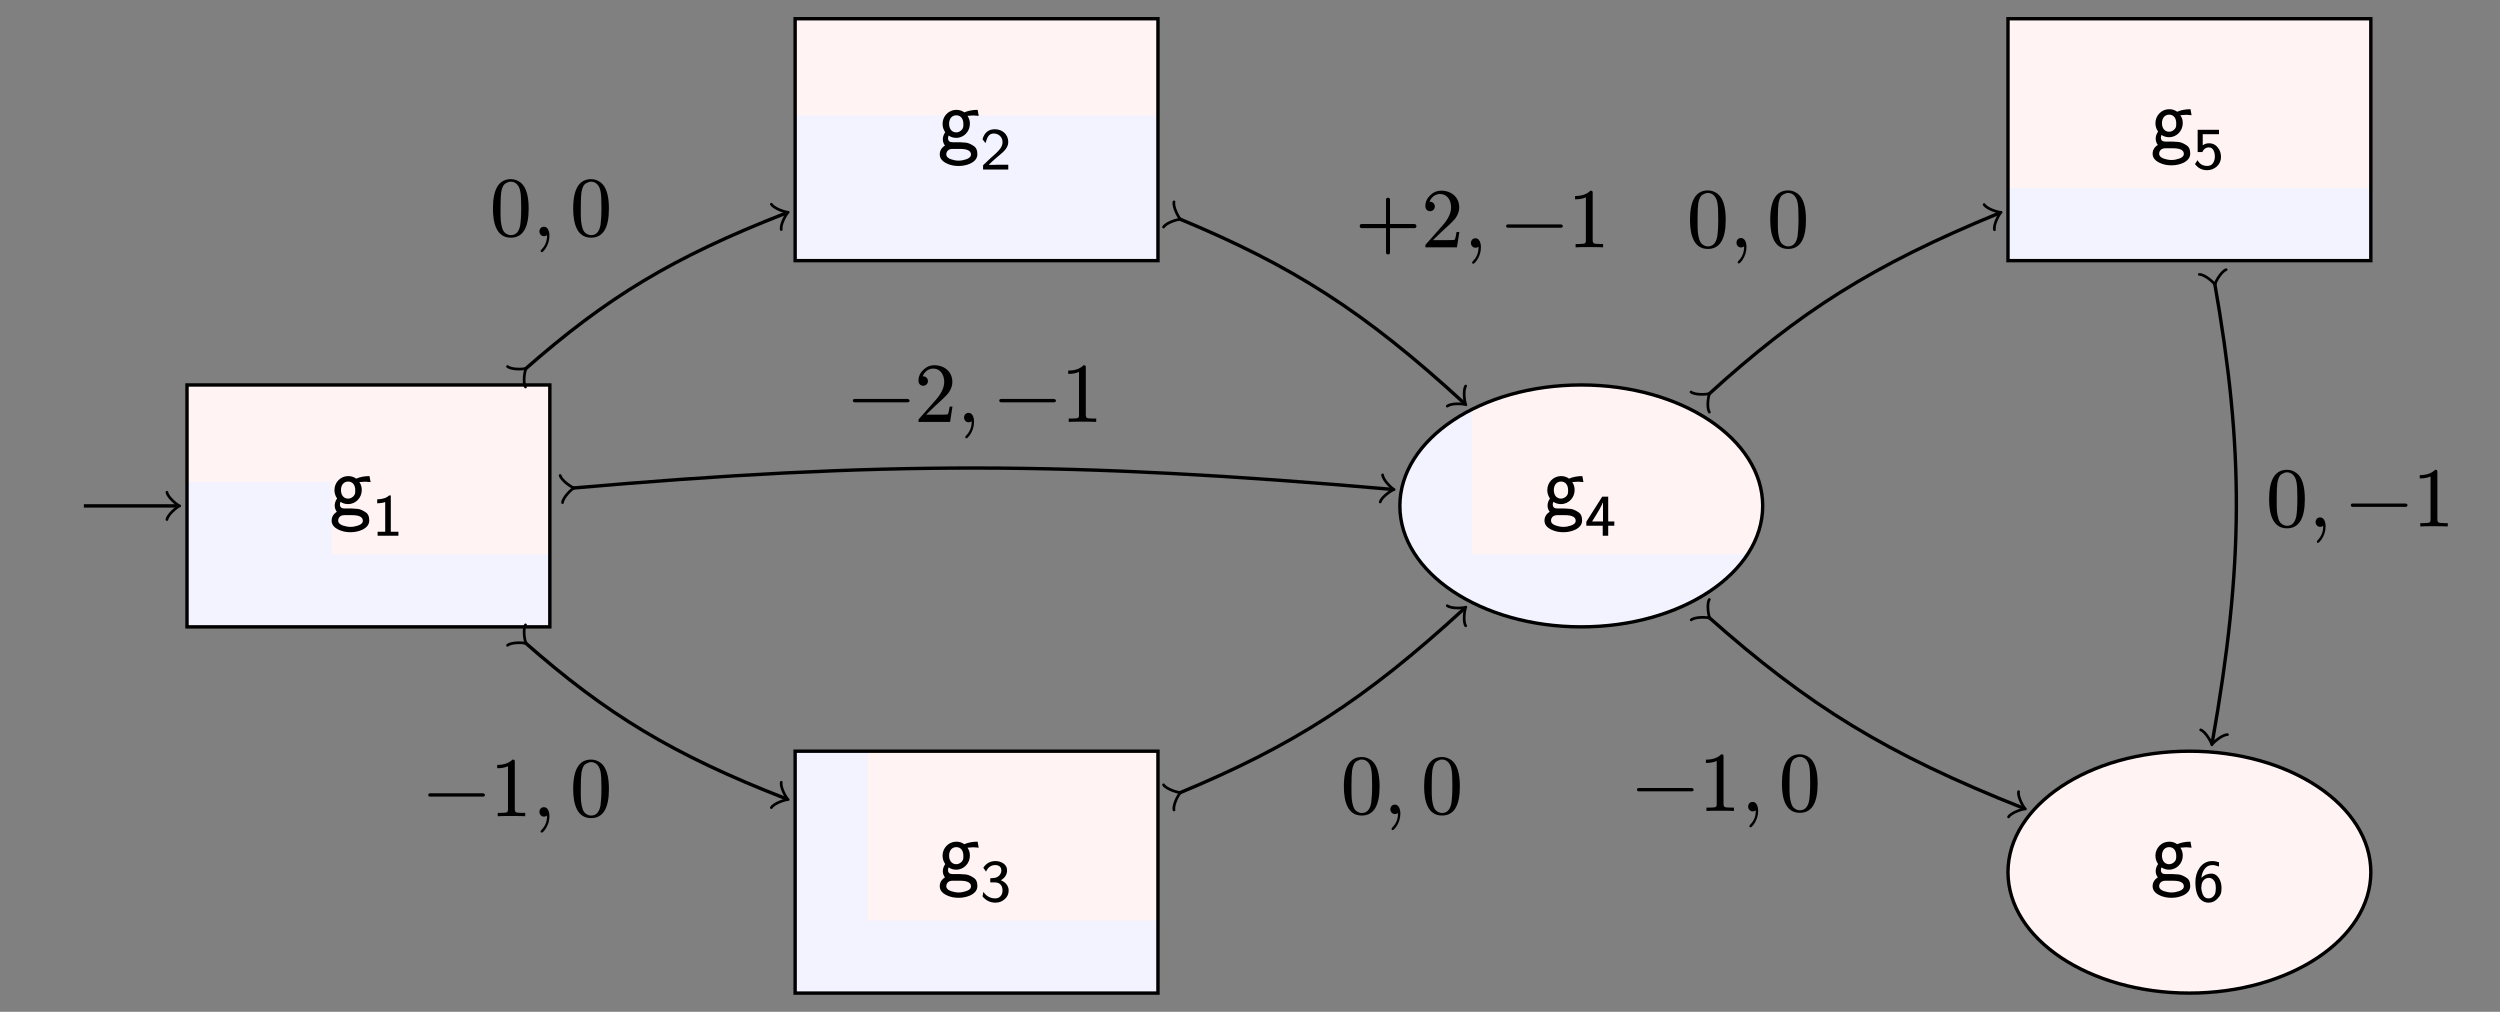 <?xml version="1.0" encoding="UTF-8"?>
<svg xmlns="http://www.w3.org/2000/svg" xmlns:xlink="http://www.w3.org/1999/xlink" width="292.97" height="118.57" viewBox="0 0 292.97 118.57">
<rect x="0" y="0" width="292.97" height="118.57" fill="#808080" stroke="none"/>
<defs>
<g>
<g id="glyph-0-0">
<path d="M 0.609 -2.891 C 0.609 -2.516 0.719 -2.203 0.922 -1.906 C 0.734 -1.641 0.641 -1.359 0.641 -1.078 C 0.641 -0.797 0.734 -0.547 0.891 -0.344 C 0.484 -0.094 0.281 0.266 0.281 0.688 C 0.281 1.141 0.547 1.484 1.094 1.75 C 1.516 1.953 1.969 2.047 2.484 2.047 C 2.984 2.047 3.453 1.953 3.891 1.75 C 4.422 1.484 4.688 1.125 4.688 0.672 C 4.688 0.203 4.547 -0.125 4.234 -0.312 C 3.906 -0.531 3.609 -0.656 3.328 -0.688 C 3.016 -0.719 2.797 -0.734 2.641 -0.734 L 1.781 -0.734 C 1.422 -0.734 1.25 -0.891 1.25 -1.219 C 1.25 -1.328 1.281 -1.438 1.328 -1.516 C 1.594 -1.328 1.891 -1.25 2.219 -1.25 C 3.109 -1.25 3.812 -2 3.812 -2.891 C 3.812 -3.234 3.734 -3.531 3.531 -3.828 C 3.656 -3.828 4.094 -3.875 4.219 -3.875 C 4.344 -3.875 4.547 -3.859 4.844 -3.828 L 4.719 -4.531 C 4.156 -4.531 3.625 -4.438 3.156 -4.234 C 2.875 -4.438 2.578 -4.531 2.219 -4.531 C 1.312 -4.531 0.609 -3.781 0.609 -2.891 Z M 3.047 -2.891 C 3.047 -2.688 3.047 -2.547 3.016 -2.469 C 2.938 -2.172 2.578 -1.891 2.219 -1.891 C 1.672 -1.891 1.375 -2.328 1.375 -2.891 C 1.375 -3.453 1.672 -3.891 2.219 -3.891 C 2.766 -3.891 3.047 -3.453 3.047 -2.891 Z M 1.766 0.047 L 2.656 0.047 C 3.516 0.047 3.938 0.266 3.938 0.703 C 3.938 0.953 3.75 1.141 3.375 1.266 C 3.094 1.359 2.797 1.422 2.5 1.422 C 2.188 1.422 1.891 1.359 1.609 1.266 C 1.234 1.141 1.047 0.938 1.047 0.688 C 1.047 0.312 1.328 0.047 1.766 0.047 Z M 1.766 0.047 "/>
</g>
<g id="glyph-1-0">
<path d="M 0.688 0 L 3.125 0 L 3.125 -0.469 L 2.234 -0.469 L 2.234 -4.719 L 2.031 -4.719 C 1.734 -4.438 1.281 -4.281 0.641 -4.266 L 0.641 -3.797 C 1.031 -3.812 1.344 -3.859 1.578 -3.953 L 1.578 -0.469 L 0.688 -0.469 Z M 0.688 0 "/>
</g>
<g id="glyph-1-1">
<path d="M 1.719 -0.547 L 1.031 -0.547 L 1.453 -0.953 C 1.703 -1.172 1.875 -1.328 1.953 -1.391 L 2.594 -1.938 C 2.672 -2 2.734 -2.062 2.797 -2.125 C 3.156 -2.484 3.328 -2.844 3.328 -3.219 C 3.328 -4.109 2.641 -4.719 1.75 -4.719 C 1.016 -4.719 0.531 -4.328 0.312 -3.547 L 0.656 -3.094 C 0.766 -3.453 0.859 -3.719 0.984 -3.891 C 1.125 -4.109 1.344 -4.219 1.625 -4.219 C 2.203 -4.219 2.656 -3.797 2.656 -3.219 C 2.656 -2.938 2.562 -2.688 2.391 -2.453 C 2.281 -2.312 2.203 -2.219 2.141 -2.156 L 1.828 -1.844 L 1.281 -1.359 L 0.375 -0.5 L 0.375 0 L 3.328 0 L 3.328 -0.562 L 1.969 -0.562 C 1.922 -0.562 1.766 -0.547 1.719 -0.547 Z M 1.719 -0.547 "/>
</g>
<g id="glyph-1-2">
<path d="M 2.453 -2.469 C 2.938 -2.75 3.188 -3.141 3.188 -3.641 C 3.188 -3.969 3.047 -4.234 2.766 -4.438 C 2.484 -4.625 2.172 -4.719 1.828 -4.719 C 1.219 -4.719 0.734 -4.453 0.406 -3.938 L 0.719 -3.484 C 0.953 -4 1.312 -4.25 1.812 -4.25 C 2.219 -4.25 2.516 -4.047 2.516 -3.625 C 2.516 -3.188 2.188 -2.844 1.812 -2.766 C 1.797 -2.75 1.594 -2.734 1.219 -2.703 L 1.219 -2.219 L 1.766 -2.219 C 2.344 -2.219 2.656 -1.844 2.656 -1.266 C 2.656 -0.75 2.328 -0.344 1.812 -0.344 C 1.234 -0.344 0.766 -0.594 0.406 -1.109 L 0.312 -0.578 C 0.703 -0.094 1.219 0.156 1.828 0.156 C 2.25 0.156 2.609 0.016 2.906 -0.25 C 3.219 -0.516 3.375 -0.859 3.375 -1.266 C 3.375 -1.875 2.922 -2.297 2.453 -2.469 Z M 2.453 -2.469 "/>
</g>
<g id="glyph-1-3">
<path d="M 2.766 -1.172 L 3.484 -1.172 L 3.484 -1.672 L 2.766 -1.672 L 2.766 -4.578 L 2.062 -4.578 L 0.203 -1.641 L 0.203 -1.172 L 2.125 -1.172 L 2.125 0 L 2.766 0 Z M 2.156 -3.938 L 2.156 -1.672 L 0.875 -1.672 C 1.562 -2.75 2 -3.5 2.156 -3.938 Z M 2.156 -3.938 "/>
</g>
<g id="glyph-1-4">
<path d="M 2.594 -1.438 C 2.594 -1.141 2.516 -0.891 2.375 -0.672 C 2.234 -0.453 2 -0.344 1.688 -0.344 C 1.188 -0.344 0.812 -0.562 0.562 -1.016 L 0.266 -0.562 C 0.625 -0.078 1.094 0.156 1.688 0.156 C 2.125 0.156 2.516 0 2.844 -0.297 C 3.156 -0.594 3.312 -0.969 3.312 -1.391 C 3.312 -1.828 3.188 -2.203 2.922 -2.516 C 2.672 -2.844 2.328 -3 1.922 -3 C 1.641 -3 1.391 -2.922 1.172 -2.766 L 1.172 -4.062 L 3.078 -4.062 L 3.078 -4.578 L 0.578 -4.578 L 0.578 -1.969 L 1.125 -1.969 C 1.281 -2.328 1.547 -2.516 1.906 -2.516 C 2.406 -2.516 2.594 -1.953 2.594 -1.438 Z M 2.594 -1.438 "/>
</g>
<g id="glyph-1-5">
<path d="M 3.375 -1.562 C 3.375 -1.969 3.281 -2.344 3.094 -2.672 C 2.859 -3.047 2.562 -3.25 2.172 -3.25 C 1.719 -3.25 1.328 -3.078 1.016 -2.75 C 1.094 -3.516 1.5 -4.25 2.281 -4.25 C 2.531 -4.25 2.797 -4.188 3.078 -4.078 L 3.078 -4.578 C 2.812 -4.672 2.547 -4.719 2.266 -4.719 C 1.672 -4.719 1.172 -4.453 0.797 -3.922 C 0.469 -3.438 0.312 -2.891 0.312 -2.25 C 0.312 -1.203 0.547 -0.5 1.031 -0.125 C 1.281 0.062 1.547 0.156 1.859 0.156 C 2.266 0.156 2.609 0 2.906 -0.328 C 3.25 -0.672 3.375 -0.938 3.375 -1.562 Z M 2.547 -2.344 C 2.656 -2.156 2.703 -1.891 2.703 -1.547 C 2.703 -1.188 2.656 -0.922 2.547 -0.75 C 2.375 -0.484 2.141 -0.344 1.859 -0.344 C 1.516 -0.344 1.297 -0.516 1.156 -0.859 C 1.062 -1.141 1.016 -1.359 1 -1.547 L 1.016 -1.734 C 1.031 -2.281 1.344 -2.75 1.906 -2.75 C 2.172 -2.75 2.391 -2.609 2.547 -2.344 Z M 2.547 -2.344 "/>
</g>
<g id="glyph-2-0">
<path d="M 2.484 0.219 C 3.891 0.219 4.578 -0.922 4.578 -3.188 C 4.578 -4.719 4.266 -5.734 3.641 -6.234 C 3.297 -6.5 2.906 -6.641 2.5 -6.641 C 1.094 -6.641 0.391 -5.5 0.391 -3.188 C 0.391 -1.359 0.875 0.219 2.484 0.219 Z M 3.594 -5.219 C 3.672 -4.875 3.703 -4.234 3.703 -3.312 C 3.703 -2.391 3.656 -1.719 3.594 -1.281 C 3.453 -0.484 3.094 -0.078 2.484 -0.078 C 2.25 -0.078 2.031 -0.172 1.812 -0.344 C 1.547 -0.562 1.391 -1.031 1.312 -1.75 C 1.281 -2 1.281 -2.516 1.281 -3.312 C 1.281 -4.172 1.312 -4.781 1.359 -5.109 C 1.453 -5.656 1.625 -6.016 1.906 -6.156 C 2.125 -6.281 2.312 -6.344 2.484 -6.344 C 3.125 -6.344 3.484 -5.812 3.594 -5.219 Z M 3.594 -5.219 "/>
</g>
<g id="glyph-2-1">
<path d="M 1.391 -1.062 C 1.062 -1.062 0.859 -0.812 0.859 -0.5 C 0.859 -0.203 1.094 0.047 1.391 0.047 C 1.531 0.047 1.641 0.016 1.734 -0.078 L 1.75 0 C 1.75 0.625 1.531 1.172 1.109 1.594 C 1.047 1.672 1 1.734 1 1.781 C 1 1.875 1.047 1.922 1.141 1.922 C 1.219 1.922 1.344 1.797 1.516 1.578 C 1.859 1.094 2.031 0.562 2.031 0 C 2.031 -0.531 1.844 -1.062 1.391 -1.062 Z M 1.391 -1.062 "/>
</g>
<g id="glyph-2-2">
<path d="M 6.953 -2.688 L 0.797 -2.688 C 0.641 -2.688 0.562 -2.625 0.562 -2.5 C 0.562 -2.359 0.641 -2.297 0.797 -2.297 L 6.953 -2.297 C 7.125 -2.297 7.203 -2.359 7.203 -2.5 C 7.203 -2.609 7.078 -2.688 6.953 -2.688 Z M 6.953 -2.688 "/>
</g>
<g id="glyph-2-3">
<path d="M 2.688 -6.641 C 2.266 -6.219 1.672 -6.016 0.891 -6.016 L 0.891 -5.625 C 1.406 -5.625 1.828 -5.703 2.156 -5.859 L 2.156 -0.812 C 2.156 -0.641 2.125 -0.516 2.031 -0.469 C 1.938 -0.422 1.688 -0.391 1.297 -0.391 L 0.953 -0.391 L 0.953 0 C 1.203 -0.016 1.734 -0.031 2.562 -0.031 C 3.391 -0.031 3.922 -0.016 4.172 0 L 4.172 -0.391 L 3.828 -0.391 C 3.422 -0.391 3.172 -0.422 3.094 -0.469 C 3.016 -0.516 2.953 -0.641 2.953 -0.812 L 2.953 -6.344 C 2.953 -6.578 2.938 -6.641 2.688 -6.641 Z M 2.688 -6.641 "/>
</g>
<g id="glyph-2-4">
<path d="M 2.359 -6.641 C 1.859 -6.641 1.422 -6.453 1.062 -6.094 C 0.688 -5.734 0.5 -5.328 0.5 -4.812 C 0.5 -4.469 0.75 -4.234 1.062 -4.234 C 1.359 -4.234 1.609 -4.484 1.609 -4.781 C 1.609 -5.109 1.359 -5.344 1.047 -5.344 C 1.016 -5.344 1 -5.344 0.984 -5.328 C 1.172 -5.828 1.609 -6.25 2.234 -6.25 C 3.047 -6.25 3.516 -5.547 3.516 -4.688 C 3.516 -4.016 3.172 -3.297 2.5 -2.547 L 0.625 -0.422 C 0.484 -0.281 0.5 -0.297 0.5 0 L 4.203 0 L 4.484 -1.797 L 4.156 -1.797 C 4.078 -1.281 4 -1 3.953 -0.906 C 3.891 -0.859 3.594 -0.844 3.047 -0.844 L 1.391 -0.844 L 2.359 -1.781 C 3.031 -2.422 3.891 -3.109 4.172 -3.641 C 4.375 -3.984 4.469 -4.344 4.469 -4.688 C 4.469 -5.859 3.562 -6.641 2.359 -6.641 Z M 2.359 -6.641 "/>
</g>
<g id="glyph-2-5">
<path d="M 6.953 -2.734 L 4.109 -2.734 L 4.109 -5.578 C 4.109 -5.734 4.031 -5.812 3.875 -5.812 C 3.719 -5.812 3.641 -5.734 3.641 -5.578 L 3.641 -2.734 L 0.797 -2.734 C 0.641 -2.734 0.562 -2.656 0.562 -2.5 C 0.562 -2.328 0.641 -2.25 0.797 -2.25 L 3.641 -2.25 L 3.641 0.594 C 3.641 0.75 3.719 0.828 3.875 0.828 C 4.031 0.828 4.109 0.75 4.109 0.594 L 4.109 -2.25 L 6.953 -2.25 C 7.125 -2.25 7.203 -2.328 7.203 -2.5 C 7.203 -2.625 7.094 -2.734 6.953 -2.734 Z M 6.953 -2.734 "/>
</g>
</g>
<clipPath id="clip-0">
<path clip-rule="nonzero" d="M 21.914 45.113 L 64.434 45.113 L 64.434 57 L 21.914 57 Z M 21.914 45.113 "/>
</clipPath>
<clipPath id="clip-1">
<path clip-rule="nonzero" d="M 38 45.113 L 64.434 45.113 L 64.434 65 L 38 65 Z M 38 45.113 "/>
</clipPath>
<clipPath id="clip-2">
<path clip-rule="nonzero" d="M 93.18 2.195 L 135.699 2.195 L 135.699 14 L 93.18 14 Z M 93.18 2.195 "/>
</clipPath>
<clipPath id="clip-3">
<path clip-rule="nonzero" d="M 101 88.031 L 135.699 88.031 L 135.699 108 L 101 108 Z M 101 88.031 "/>
</clipPath>
<clipPath id="clip-4">
<path clip-rule="nonzero" d="M 172 45 L 207 45 L 207 65 L 172 65 Z M 172 45 "/>
</clipPath>
<clipPath id="clip-5">
<path clip-rule="nonzero" d="M 206.566 59.285 C 206.566 51.461 197.047 45.113 185.305 45.113 C 173.566 45.113 164.047 51.461 164.047 59.285 C 164.047 67.113 173.566 73.461 185.305 73.461 C 197.047 73.461 206.566 67.113 206.566 59.285 Z M 206.566 59.285 "/>
</clipPath>
<clipPath id="clip-6">
<path clip-rule="nonzero" d="M 235.312 2.195 L 277.832 2.195 L 277.832 23 L 235.312 23 Z M 235.312 2.195 "/>
</clipPath>
<clipPath id="clip-7">
<path clip-rule="nonzero" d="M 229 82 L 284 82 L 284 118.57 L 229 118.57 Z M 229 82 "/>
</clipPath>
</defs>
<path fill-rule="nonzero" fill="rgb(95%, 95%, 100%)" fill-opacity="1" d="M 21.914 73.461 L 64.434 73.461 L 64.434 45.113 L 21.914 45.113 Z M 21.914 73.461 "/>
<g clip-path="url(#clip-0)">
<path fill-rule="nonzero" fill="rgb(100%, 95%, 95%)" fill-opacity="1" d="M 21.914 56.453 L 21.914 45.113 L 64.434 45.113 L 64.434 56.453 Z M 21.914 56.453 "/>
</g>
<g clip-path="url(#clip-1)">
<path fill-rule="nonzero" fill="rgb(100%, 95%, 95%)" fill-opacity="1" d="M 38.922 64.957 L 38.922 45.113 L 64.434 45.113 L 64.434 64.957 Z M 38.922 64.957 "/>
</g>
<path fill="none" stroke-width="0.399" stroke-linecap="butt" stroke-linejoin="miter" stroke="rgb(0%, 0%, 0%)" stroke-opacity="1" stroke-miterlimit="10" d="M -21.26 -14.174 L 21.26 -14.174 L 21.26 14.174 L -21.26 14.174 Z M -21.26 -14.174 " transform="matrix(1, 0, 0, -1, 43.174, 59.287)"/>
<g fill="rgb(0%, 0%, 0%)" fill-opacity="1">
<use xlink:href="#glyph-0-0" x="38.583" y="60.323"/>
</g>
<g fill="rgb(0%, 0%, 0%)" fill-opacity="1">
<use xlink:href="#glyph-1-0" x="43.564" y="62.784"/>
</g>
<path fill="none" stroke-width="0.399" stroke-linecap="butt" stroke-linejoin="miter" stroke="rgb(0%, 0%, 0%)" stroke-opacity="1" stroke-miterlimit="10" d="M -33.346 0.002 L -22.416 0.002 " transform="matrix(1, 0, 0, -1, 43.174, 59.287)"/>
<path fill="none" stroke-width="0.319" stroke-linecap="round" stroke-linejoin="round" stroke="rgb(0%, 0%, 0%)" stroke-opacity="1" stroke-miterlimit="10" d="M -1.196 1.596 C -1.094 0.998 -0 0.1 0.3 0.002 C -0 -0.1 -1.094 -0.998 -1.196 -1.596 " transform="matrix(1, 0, 0, -1, 20.758, 59.287)"/>
<path fill-rule="nonzero" fill="rgb(95%, 95%, 100%)" fill-opacity="1" d="M 93.18 30.543 L 135.699 30.543 L 135.699 2.195 L 93.18 2.195 Z M 93.18 30.543 "/>
<g clip-path="url(#clip-2)">
<path fill-rule="nonzero" fill="rgb(100%, 95%, 95%)" fill-opacity="1" d="M 93.18 13.535 L 93.18 2.195 L 135.699 2.195 L 135.699 13.535 Z M 93.18 13.535 "/>
</g>
<path fill="none" stroke-width="0.399" stroke-linecap="butt" stroke-linejoin="miter" stroke="rgb(0%, 0%, 0%)" stroke-opacity="1" stroke-miterlimit="10" d="M 50.006 28.744 L 92.525 28.744 L 92.525 57.092 L 50.006 57.092 Z M 50.006 28.744 " transform="matrix(1, 0, 0, -1, 43.174, 59.287)"/>
<g fill="rgb(0%, 0%, 0%)" fill-opacity="1">
<use xlink:href="#glyph-0-0" x="109.848" y="17.404"/>
</g>
<g fill="rgb(0%, 0%, 0%)" fill-opacity="1">
<use xlink:href="#glyph-1-1" x="114.829" y="19.865"/>
</g>
<path fill-rule="nonzero" fill="rgb(95%, 95%, 100%)" fill-opacity="1" d="M 93.18 116.379 L 135.699 116.379 L 135.699 88.031 L 93.18 88.031 Z M 93.18 116.379 "/>
<g clip-path="url(#clip-3)">
<path fill-rule="nonzero" fill="rgb(100%, 95%, 95%)" fill-opacity="1" d="M 101.684 107.875 L 101.684 88.031 L 135.699 88.031 L 135.699 107.875 Z M 101.684 107.875 "/>
</g>
<path fill="none" stroke-width="0.399" stroke-linecap="butt" stroke-linejoin="miter" stroke="rgb(0%, 0%, 0%)" stroke-opacity="1" stroke-miterlimit="10" d="M 50.006 -57.092 L 92.525 -57.092 L 92.525 -28.744 L 50.006 -28.744 Z M 50.006 -57.092 " transform="matrix(1, 0, 0, -1, 43.174, 59.287)"/>
<g fill="rgb(0%, 0%, 0%)" fill-opacity="1">
<use xlink:href="#glyph-0-0" x="109.848" y="103.165"/>
</g>
<g fill="rgb(0%, 0%, 0%)" fill-opacity="1">
<use xlink:href="#glyph-1-2" x="114.829" y="105.626"/>
</g>
<path fill-rule="nonzero" fill="rgb(95%, 95%, 100%)" fill-opacity="1" d="M 206.566 59.285 C 206.566 51.461 197.047 45.113 185.305 45.113 C 173.566 45.113 164.047 51.461 164.047 59.285 C 164.047 67.113 173.566 73.461 185.305 73.461 C 197.047 73.461 206.566 67.113 206.566 59.285 Z M 206.566 59.285 "/>
<g clip-path="url(#clip-4)">
<g clip-path="url(#clip-5)">
<path fill-rule="nonzero" fill="rgb(100%, 95%, 95%)" fill-opacity="1" d="M 172.551 64.957 L 172.551 45.113 L 206.566 45.113 L 206.566 64.957 Z M 172.551 64.957 "/>
</g>
</g>
<path fill="none" stroke-width="0.399" stroke-linecap="butt" stroke-linejoin="miter" stroke="rgb(0%, 0%, 0%)" stroke-opacity="1" stroke-miterlimit="10" d="M 163.392 0.002 C 163.392 7.826 153.873 14.174 142.131 14.174 C 130.392 14.174 120.873 7.826 120.873 0.002 C 120.873 -7.826 130.392 -14.174 142.131 -14.174 C 153.873 -14.174 163.392 -7.826 163.392 0.002 Z M 163.392 0.002 " transform="matrix(1, 0, 0, -1, 43.174, 59.287)"/>
<g fill="rgb(0%, 0%, 0%)" fill-opacity="1">
<use xlink:href="#glyph-0-0" x="180.715" y="60.323"/>
</g>
<g fill="rgb(0%, 0%, 0%)" fill-opacity="1">
<use xlink:href="#glyph-1-3" x="185.696" y="62.784"/>
</g>
<path fill-rule="nonzero" fill="rgb(95%, 95%, 100%)" fill-opacity="1" d="M 235.312 30.543 L 277.832 30.543 L 277.832 2.195 L 235.312 2.195 Z M 235.312 30.543 "/>
<g clip-path="url(#clip-6)">
<path fill-rule="nonzero" fill="rgb(100%, 95%, 95%)" fill-opacity="1" d="M 235.312 22.039 L 235.312 2.195 L 277.832 2.195 L 277.832 22.039 Z M 235.312 22.039 "/>
</g>
<path fill="none" stroke-width="0.399" stroke-linecap="butt" stroke-linejoin="miter" stroke="rgb(0%, 0%, 0%)" stroke-opacity="1" stroke-miterlimit="10" d="M 192.138 28.744 L 234.658 28.744 L 234.658 57.092 L 192.138 57.092 Z M 192.138 28.744 " transform="matrix(1, 0, 0, -1, 43.174, 59.287)"/>
<g fill="rgb(0%, 0%, 0%)" fill-opacity="1">
<use xlink:href="#glyph-0-0" x="251.981" y="17.328"/>
</g>
<g fill="rgb(0%, 0%, 0%)" fill-opacity="1">
<use xlink:href="#glyph-1-4" x="256.962" y="19.789"/>
</g>
<path fill-rule="nonzero" fill="rgb(100%, 95%, 95%)" fill-opacity="1" d="M 277.832 102.207 C 277.832 94.379 268.312 88.031 256.57 88.031 C 244.832 88.031 235.312 94.379 235.312 102.207 C 235.312 110.035 244.832 116.379 256.57 116.379 C 268.312 116.379 277.832 110.035 277.832 102.207 Z M 277.832 102.207 "/>
<g clip-path="url(#clip-7)">
<path fill="none" stroke-width="0.399" stroke-linecap="butt" stroke-linejoin="miter" stroke="rgb(0%, 0%, 0%)" stroke-opacity="1" stroke-miterlimit="10" d="M 234.658 -42.92 C 234.658 -35.092 225.138 -28.744 213.396 -28.744 C 201.658 -28.744 192.138 -35.092 192.138 -42.92 C 192.138 -50.748 201.658 -57.092 213.396 -57.092 C 225.138 -57.092 234.658 -50.748 234.658 -42.92 Z M 234.658 -42.92 " transform="matrix(1, 0, 0, -1, 43.174, 59.287)"/>
</g>
<g fill="rgb(0%, 0%, 0%)" fill-opacity="1">
<use xlink:href="#glyph-0-0" x="251.981" y="103.165"/>
</g>
<g fill="rgb(0%, 0%, 0%)" fill-opacity="1">
<use xlink:href="#glyph-1-5" x="256.962" y="105.626"/>
</g>
<path fill="none" stroke-width="0.399" stroke-linecap="butt" stroke-linejoin="miter" stroke="rgb(0%, 0%, 0%)" stroke-opacity="1" stroke-miterlimit="10" d="M 18.252 15.924 C 27.935 24.443 35.603 29.111 48.916 34.307 " transform="matrix(1, 0, 0, -1, 43.174, 59.287)"/>
<path fill="none" stroke-width="0.319" stroke-linecap="round" stroke-linejoin="round" stroke="rgb(0%, 0%, 0%)" stroke-opacity="1" stroke-miterlimit="10" d="M 1.195 1.594 C 1.095 0.995 0.001 0.1 -0.3 0 C 0 -0.102 1.096 -0.998 1.195 -1.595 " transform="matrix(-0.751, 0.66, 0.66, 0.751, 61.427, 43.362)"/>
<path fill="none" stroke-width="0.319" stroke-linecap="round" stroke-linejoin="round" stroke="rgb(0%, 0%, 0%)" stroke-opacity="1" stroke-miterlimit="10" d="M -1.197 1.594 C -1.095 0.996 0.001 0.098 0.298 -0.001 C -0 -0.098 -1.097 -0.995 -1.196 -1.594 " transform="matrix(0.931, -0.364, -0.364, -0.931, 92.089, 24.979)"/>
<g fill="rgb(0%, 0%, 0%)" fill-opacity="1">
<use xlink:href="#glyph-2-0" x="57.375" y="27.634"/>
<use xlink:href="#glyph-2-1" x="62.356" y="27.634"/>
</g>
<g fill="rgb(0%, 0%, 0%)" fill-opacity="1">
<use xlink:href="#glyph-2-0" x="66.78" y="27.634"/>
</g>
<path fill="none" stroke-width="0.399" stroke-linecap="butt" stroke-linejoin="miter" stroke="rgb(0%, 0%, 0%)" stroke-opacity="1" stroke-miterlimit="10" d="M 18.252 -15.924 C 27.935 -24.443 35.603 -29.111 48.916 -34.307 " transform="matrix(1, 0, 0, -1, 43.174, 59.287)"/>
<path fill="none" stroke-width="0.319" stroke-linecap="round" stroke-linejoin="round" stroke="rgb(0%, 0%, 0%)" stroke-opacity="1" stroke-miterlimit="10" d="M 1.195 1.595 C 1.096 0.998 0 0.102 -0.3 -0 C 0.001 -0.1 1.095 -0.995 1.195 -1.594 " transform="matrix(-0.751, -0.66, -0.66, 0.751, 61.427, 75.212)"/>
<path fill="none" stroke-width="0.319" stroke-linecap="round" stroke-linejoin="round" stroke="rgb(0%, 0%, 0%)" stroke-opacity="1" stroke-miterlimit="10" d="M -1.196 1.594 C -1.097 0.995 -0 0.098 0.298 0.001 C 0.001 -0.098 -1.095 -0.996 -1.197 -1.594 " transform="matrix(0.931, 0.364, 0.364, -0.931, 92.089, 93.595)"/>
<g fill="rgb(0%, 0%, 0%)" fill-opacity="1">
<use xlink:href="#glyph-2-2" x="49.624" y="95.653"/>
<use xlink:href="#glyph-2-3" x="57.375" y="95.653"/>
<use xlink:href="#glyph-2-1" x="62.356" y="95.653"/>
</g>
<g fill="rgb(0%, 0%, 0%)" fill-opacity="1">
<use xlink:href="#glyph-2-0" x="66.78" y="95.653"/>
</g>
<path fill="none" stroke-width="0.399" stroke-linecap="butt" stroke-linejoin="miter" stroke="rgb(0%, 0%, 0%)" stroke-opacity="1" stroke-miterlimit="10" d="M 23.803 2.08 C 60.072 5.252 82.244 5.244 119.904 1.943 " transform="matrix(1, 0, 0, -1, 43.174, 59.287)"/>
<path fill="none" stroke-width="0.319" stroke-linecap="round" stroke-linejoin="round" stroke="rgb(0%, 0%, 0%)" stroke-opacity="1" stroke-miterlimit="10" d="M 1.197 1.595 C 1.098 0.996 -0 0.1 -0.299 0 C -0.002 -0.1 1.096 -0.996 1.197 -1.593 " transform="matrix(-0.996, 0.087, 0.087, 0.996, 66.976, 57.206)"/>
<path fill="none" stroke-width="0.319" stroke-linecap="round" stroke-linejoin="round" stroke="rgb(0%, 0%, 0%)" stroke-opacity="1" stroke-miterlimit="10" d="M -1.197 1.595 C -1.097 0.996 0.001 0.101 0.3 0.001 C -0.001 -0.1 -1.095 -0.995 -1.196 -1.592 " transform="matrix(0.996, 0.087, 0.087, -0.996, 163.077, 57.342)"/>
<g fill="rgb(0%, 0%, 0%)" fill-opacity="1">
<use xlink:href="#glyph-2-2" x="99.384" y="49.442"/>
<use xlink:href="#glyph-2-4" x="107.135" y="49.442"/>
<use xlink:href="#glyph-2-1" x="112.116" y="49.442"/>
</g>
<g fill="rgb(0%, 0%, 0%)" fill-opacity="1">
<use xlink:href="#glyph-2-2" x="116.54" y="49.442"/>
<use xlink:href="#glyph-2-3" x="124.29" y="49.442"/>
</g>
<path fill="none" stroke-width="0.399" stroke-linecap="butt" stroke-linejoin="miter" stroke="rgb(0%, 0%, 0%)" stroke-opacity="1" stroke-miterlimit="10" d="M 94.896 33.697 C 108.314 28.135 116.658 22.818 128.388 12.06 " transform="matrix(1, 0, 0, -1, 43.174, 59.287)"/>
<path fill="none" stroke-width="0.319" stroke-linecap="round" stroke-linejoin="round" stroke="rgb(0%, 0%, 0%)" stroke-opacity="1" stroke-miterlimit="10" d="M 1.195 1.596 C 1.097 0.997 0.002 0.099 -0.299 -0.001 C -0 -0.101 1.094 -0.996 1.194 -1.594 " transform="matrix(-0.924, -0.383, -0.383, 0.924, 138.071, 25.589)"/>
<path fill="none" stroke-width="0.319" stroke-linecap="round" stroke-linejoin="round" stroke="rgb(0%, 0%, 0%)" stroke-opacity="1" stroke-miterlimit="10" d="M -1.197 1.594 C -1.096 0.998 -0.001 0.099 0.298 -0.002 C 0.001 -0.1 -1.097 -0.995 -1.195 -1.594 " transform="matrix(0.737, 0.676, 0.676, -0.737, 171.563, 47.226)"/>
<g fill="rgb(0%, 0%, 0%)" fill-opacity="1">
<use xlink:href="#glyph-2-5" x="158.784" y="28.985"/>
<use xlink:href="#glyph-2-4" x="166.535" y="28.985"/>
<use xlink:href="#glyph-2-1" x="171.516" y="28.985"/>
</g>
<g fill="rgb(0%, 0%, 0%)" fill-opacity="1">
<use xlink:href="#glyph-2-2" x="175.94" y="28.985"/>
<use xlink:href="#glyph-2-3" x="183.69" y="28.985"/>
</g>
<path fill="none" stroke-width="0.399" stroke-linecap="butt" stroke-linejoin="miter" stroke="rgb(0%, 0%, 0%)" stroke-opacity="1" stroke-miterlimit="10" d="M 94.896 -33.697 C 108.314 -28.135 116.658 -22.818 128.388 -12.061 " transform="matrix(1, 0, 0, -1, 43.174, 59.287)"/>
<path fill="none" stroke-width="0.319" stroke-linecap="round" stroke-linejoin="round" stroke="rgb(0%, 0%, 0%)" stroke-opacity="1" stroke-miterlimit="10" d="M 1.194 1.594 C 1.094 0.996 0 0.101 -0.299 0.001 C 0.002 -0.098 1.097 -0.996 1.196 -1.595 " transform="matrix(-0.924, 0.383, 0.383, 0.924, 138.071, 92.985)"/>
<path fill="none" stroke-width="0.319" stroke-linecap="round" stroke-linejoin="round" stroke="rgb(0%, 0%, 0%)" stroke-opacity="1" stroke-miterlimit="10" d="M -1.195 1.594 C -1.097 0.995 0.001 0.1 0.298 0.002 C -0.001 -0.099 -1.096 -0.998 -1.197 -1.594 " transform="matrix(0.737, -0.676, -0.676, -0.737, 171.563, 71.348)"/>
<g fill="rgb(0%, 0%, 0%)" fill-opacity="1">
<use xlink:href="#glyph-2-0" x="157.094" y="95.352"/>
<use xlink:href="#glyph-2-1" x="162.075" y="95.352"/>
</g>
<g fill="rgb(0%, 0%, 0%)" fill-opacity="1">
<use xlink:href="#glyph-2-0" x="166.499" y="95.352"/>
</g>
<path fill="none" stroke-width="0.399" stroke-linecap="butt" stroke-linejoin="miter" stroke="rgb(0%, 0%, 0%)" stroke-opacity="1" stroke-miterlimit="10" d="M 156.951 12.978 C 167.748 22.818 176.252 28.205 191.053 34.291 " transform="matrix(1, 0, 0, -1, 43.174, 59.287)"/>
<path fill="none" stroke-width="0.319" stroke-linecap="round" stroke-linejoin="round" stroke="rgb(0%, 0%, 0%)" stroke-opacity="1" stroke-miterlimit="10" d="M 1.194 1.595 C 1.097 0.996 -0 0.099 -0.297 -0.001 C 0 -0.097 1.095 -0.995 1.195 -1.593 " transform="matrix(-0.739, 0.674, 0.674, 0.739, 200.125, 46.31)"/>
<path fill="none" stroke-width="0.319" stroke-linecap="round" stroke-linejoin="round" stroke="rgb(0%, 0%, 0%)" stroke-opacity="1" stroke-miterlimit="10" d="M -1.197 1.593 C -1.095 0.998 0.001 0.099 0.299 0.002 C -0 -0.099 -1.096 -0.996 -1.193 -1.594 " transform="matrix(0.925, -0.38, -0.38, -0.925, 234.228, 24.994)"/>
<g fill="rgb(0%, 0%, 0%)" fill-opacity="1">
<use xlink:href="#glyph-2-0" x="197.655" y="28.954"/>
<use xlink:href="#glyph-2-1" x="202.636" y="28.954"/>
</g>
<g fill="rgb(0%, 0%, 0%)" fill-opacity="1">
<use xlink:href="#glyph-2-0" x="207.06" y="28.954"/>
</g>
<path fill="none" stroke-width="0.399" stroke-linecap="butt" stroke-linejoin="miter" stroke="rgb(0%, 0%, 0%)" stroke-opacity="1" stroke-miterlimit="10" d="M 156.971 -12.955 C 168.818 -23.479 177.877 -29.053 193.904 -35.404 " transform="matrix(1, 0, 0, -1, 43.174, 59.287)"/>
<path fill="none" stroke-width="0.319" stroke-linecap="round" stroke-linejoin="round" stroke="rgb(0%, 0%, 0%)" stroke-opacity="1" stroke-miterlimit="10" d="M 1.195 1.596 C 1.096 0.996 0 0.1 -0.299 0.002 C -0.001 -0.099 1.094 -0.997 1.197 -1.595 " transform="matrix(-0.748, -0.664, -0.664, 0.748, 200.145, 72.241)"/>
<path fill="none" stroke-width="0.319" stroke-linecap="round" stroke-linejoin="round" stroke="rgb(0%, 0%, 0%)" stroke-opacity="1" stroke-miterlimit="10" d="M -1.195 1.593 C -1.098 0.997 0.001 0.1 0.297 -0.001 C -0 -0.098 -1.094 -0.997 -1.198 -1.593 " transform="matrix(0.93, 0.368, 0.368, -0.93, 237.079, 94.691)"/>
<g fill="rgb(0%, 0%, 0%)" fill-opacity="1">
<use xlink:href="#glyph-2-2" x="191.272" y="95.035"/>
<use xlink:href="#glyph-2-3" x="199.023" y="95.035"/>
<use xlink:href="#glyph-2-1" x="204.004" y="95.035"/>
</g>
<g fill="rgb(0%, 0%, 0%)" fill-opacity="1">
<use xlink:href="#glyph-2-0" x="208.428" y="95.035"/>
</g>
<path fill="none" stroke-width="0.399" stroke-linecap="butt" stroke-linejoin="miter" stroke="rgb(0%, 0%, 0%)" stroke-opacity="1" stroke-miterlimit="10" d="M 216.338 26.232 C 219.799 6.58 219.795 -6.682 216.08 -27.705 " transform="matrix(1, 0, 0, -1, 43.174, 59.287)"/>
<path fill="none" stroke-width="0.319" stroke-linecap="round" stroke-linejoin="round" stroke="rgb(0%, 0%, 0%)" stroke-opacity="1" stroke-miterlimit="10" d="M 1.195 1.595 C 1.098 0.997 -0 0.1 -0.299 0.002 C 0 -0.098 1.096 -0.997 1.197 -1.594 " transform="matrix(-0.173, -0.985, -0.985, 0.173, 259.512, 33.057)"/>
<path fill="none" stroke-width="0.319" stroke-linecap="round" stroke-linejoin="round" stroke="rgb(0%, 0%, 0%)" stroke-opacity="1" stroke-miterlimit="10" d="M -1.196 1.593 C -1.095 0.996 -0 0.098 0.299 0 C -0.001 -0.1 -1.096 -0.996 -1.197 -1.593 " transform="matrix(-0.174, 0.985, 0.985, 0.174, 259.255, 86.991)"/>
<g fill="rgb(0%, 0%, 0%)" fill-opacity="1">
<use xlink:href="#glyph-2-0" x="265.521" y="61.694"/>
<use xlink:href="#glyph-2-1" x="270.502" y="61.694"/>
</g>
<g fill="rgb(0%, 0%, 0%)" fill-opacity="1">
<use xlink:href="#glyph-2-2" x="274.926" y="61.694"/>
<use xlink:href="#glyph-2-3" x="282.677" y="61.694"/>
</g>
</svg>
